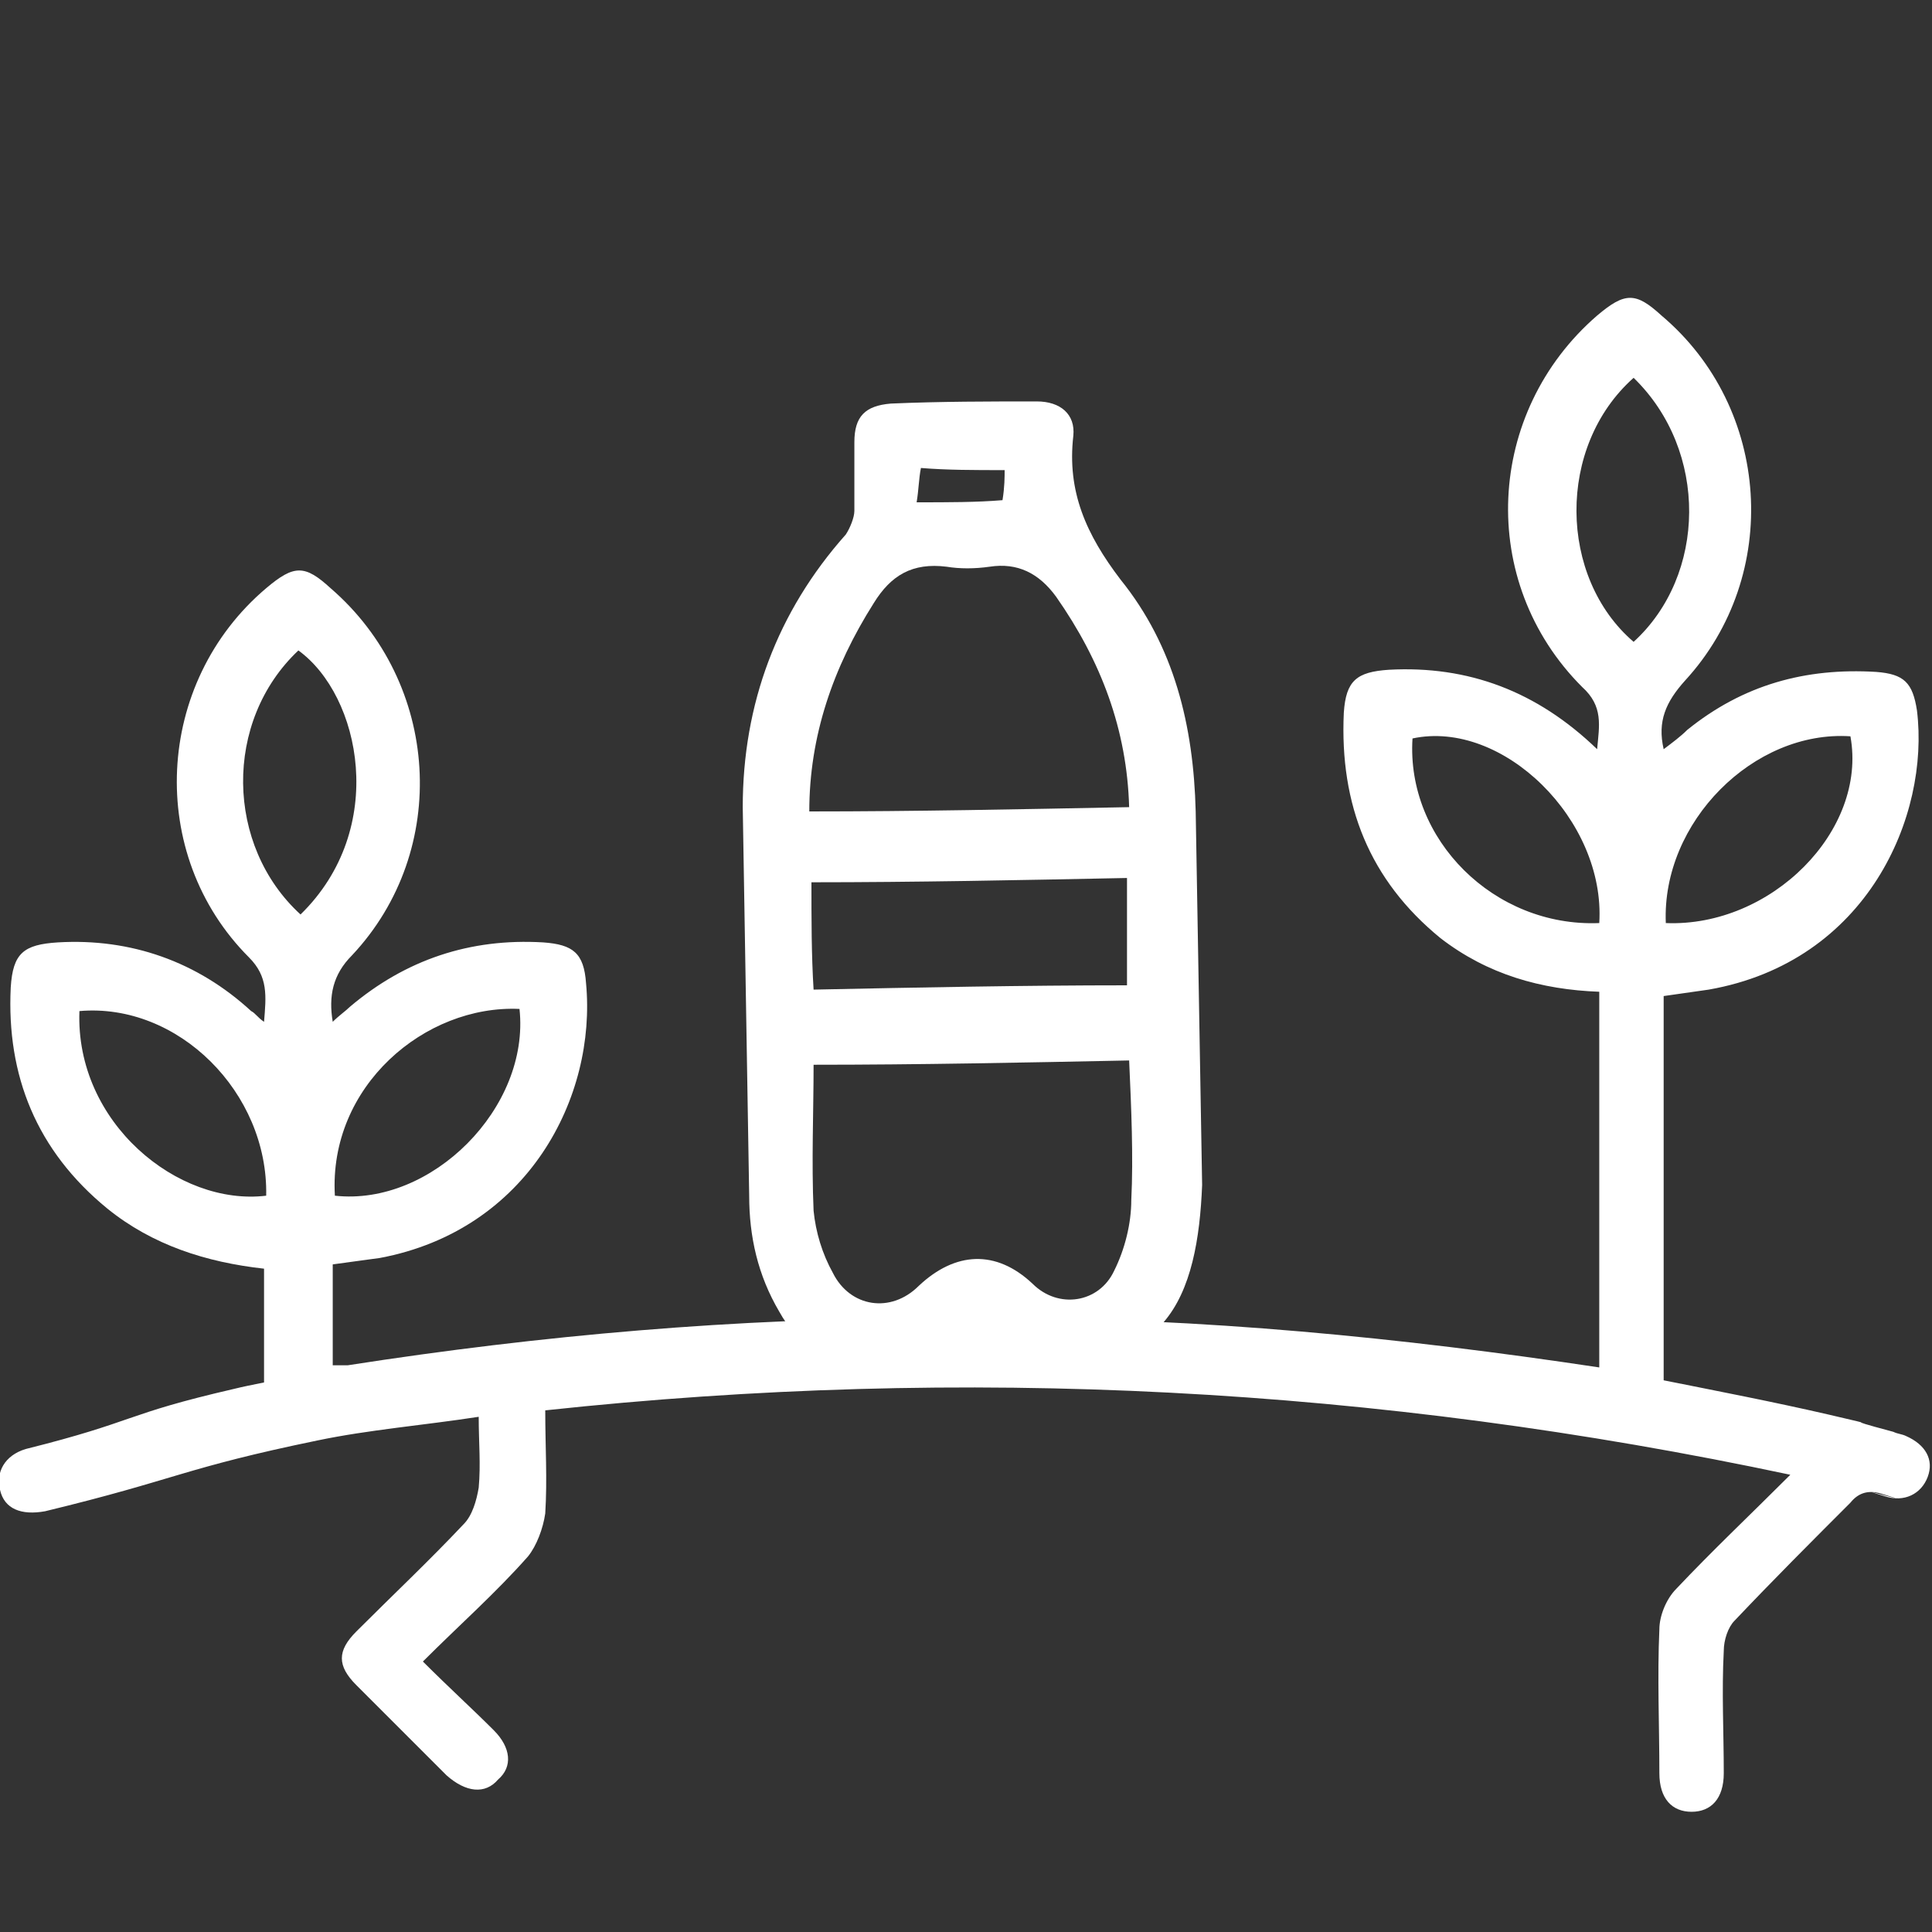 <?xml version="1.0" encoding="utf-8"?>
<!-- Generator: Adobe Illustrator 26.5.0, SVG Export Plug-In . SVG Version: 6.00 Build 0)  -->
<svg version="1.1" id="Capa_1" xmlns="http://www.w3.org/2000/svg" xmlns:xlink="http://www.w3.org/1999/xlink" x="0px" y="0px"
	 width="90px" height="90px" viewBox="0 0 90 90" style="enable-background:new 0 0 90 90;" xml:space="preserve">
<rect x="0" y="0" width="90" height="90" fill="#333333" stroke="none"/>
<style type="text/css">
	.st0{fill:#FFFFFF;}
</style>
<path class="st0" d="M46.6,61.4c9.4,0,18.6,0.9,27.9,2.3c0-1.9,0-15.6,0-17.5c-2.7-0.1-5.2-0.8-7.4-2.5c-3.3-2.7-4.7-6.2-4.5-10.5
	c0.1-1.5,0.6-1.9,2.1-2c3.7-0.2,6.9,1,9.7,3.7c0.1-1.1,0.3-2-0.7-2.9c-4.9-4.9-4.5-12.8,0.7-17.3c1.3-1.1,1.8-1.1,3,0
	c5.1,4.3,5.6,12.1,1.1,17c-0.9,1-1.3,1.9-1,3.2c0.4-0.3,0.8-0.6,1.1-0.9c2.6-2.1,5.5-2.9,8.8-2.7c1.3,0.1,1.7,0.5,1.9,1.8
	c0.6,4.9-2.3,11.7-9.7,13c-0.7,0.1-1.4,0.2-2.1,0.3c0,2,0,15.9,0,17.9c2.5,0.5,5.1,1,7.7,1.6c3,0.7,0,0,3,0.8
	c0.2,0.1,0.4,0.1,0.6,0.2c0.9,0.4,1.3,1.1,1,1.9c-0.3,0.8-1.1,1.2-2,0.9c-2-0.6,1.9,0.5-0.1-0.1c-0.6-0.2-1.1-0.1-1.5,0.4
	c-1.8,1.8-3.6,3.6-5.4,5.5c-0.3,0.3-0.5,0.9-0.5,1.4c-0.1,1.9,0,3.8,0,5.7c0,1.2-0.6,1.8-1.5,1.8c-0.9,0-1.5-0.6-1.5-1.8
	c0-2.2-0.1-4.5,0-6.7c0-0.6,0.3-1.4,0.8-1.9c1.7-1.8,3.4-3.4,5.3-5.3c-19.3-4.1-38.5-5.1-58-3c0,1.7,0.1,3.2,0,4.8
	c-0.1,0.7-0.4,1.5-0.8,2c-1.5,1.7-3.2,3.2-4.9,4.9c1.2,1.2,2.3,2.2,3.3,3.2c0.8,0.8,0.9,1.7,0.2,2.3c-0.6,0.7-1.5,0.6-2.4-0.2
	c-1.4-1.4-2.8-2.8-4.2-4.2c-0.9-0.9-0.9-1.6,0-2.5c1.7-1.7,3.4-3.3,5-5c0.4-0.4,0.6-1.1,0.7-1.7c0.1-1.1,0-2.1,0-3.3
	c-2.6,0.4-5.1,0.6-7.5,1.1c-6.3,1.3-6.5,1.8-12.7,3.3c-1.1,0.2-1.9-0.1-2.1-1c-0.2-0.8,0.2-1.6,1.2-1.9c5.2-1.3,4.5-1.6,9.7-2.8
	c0.4-0.1,0.9-0.2,1.4-0.3c0-2,0-3.2,0-5.3C9.6,58.8,7.1,58,5,56.3C1.7,53.6,0.3,50.1,0.5,46c0.1-1.6,0.6-2,2.2-2.1
	c3.4-0.2,6.5,0.9,9,3.2c0.2,0.1,0.3,0.3,0.6,0.5c0.1-1.2,0.2-2.1-0.7-3c-4.8-4.8-4.4-12.8,0.8-17.2c1.3-1.1,1.8-1.1,3,0
	c5.1,4.4,5.6,12.2,1,17.1c-0.9,0.9-1.1,1.9-0.9,3.1c0.3-0.3,0.6-0.5,0.8-0.7c2.6-2.2,5.6-3.2,9-3c1.4,0.1,1.9,0.5,2,1.9
	c0.5,5.3-2.7,11.5-9.6,12.8c-0.7,0.1-1.5,0.2-2.2,0.3c0,1.8,0,2.8,0,4.7c0.3,0,0.5,0,0.7,0c9-1.4,18.1-2.2,27.3-2.2 M24.2,47
	c-4.4-0.2-8.9,3.6-8.6,8.7C20.1,56.2,24.7,51.6,24.2,47z M74.5,43c0.3-4.8-4.5-9.5-8.7-8.6C65.5,39.1,69.6,43.2,74.5,43z M77.6,43
	c4.9,0.2,9.4-4.3,8.6-8.7C81.7,34,77.4,38.3,77.6,43z M3.7,47.1c-0.2,5.2,4.6,9.1,8.7,8.6C12.5,50.9,8.3,46.7,3.7,47.1z M14,42.6
	c4.1-4,2.8-10.2-0.1-12.3C10.4,33.6,10.5,39.4,14,42.6z M76.1,17.6c-3.6,3.2-3.5,9.3,0,12.3C79.5,26.8,79.6,21,76.1,17.6z"/>
<path class="st0" d="M54.2,61.6c-2.4,2.6-5.7,2.8-7.8,1c-0.7-0.6-1.1-0.6-1.8,0c-2.4,2.3-6.6,1.6-8.3-1.5c-1-1.7-1.4-3.5-1.4-5.4
	c-0.1-6-0.2-12.1-0.3-18.1c0-4.8,1.6-9.1,4.8-12.7c0.2-0.3,0.4-0.8,0.4-1.1c0-1.1,0-2.1,0-3.2c0-1.2,0.5-1.7,1.7-1.8
	c2.3-0.1,4.6-0.1,6.8-0.1c1.1,0,1.8,0.6,1.7,1.6c-0.3,2.6,0.6,4.6,2.2,6.7c2.5,3.1,3.4,6.8,3.5,10.8c0.1,5.8,0.2,11.6,0.3,17.4
	C55.9,57.7,55.5,60.1,54.2,61.6z M52.6,49.4c-4.9,0.1-9.8,0.2-14.7,0.2c0,2.2-0.1,4.5,0,6.8c0.1,1,0.4,2,0.9,2.9
	c0.8,1.6,2.7,1.9,4,0.6c1.7-1.6,3.6-1.7,5.3-0.1c1.2,1.2,3.1,0.9,3.8-0.6c0.5-1,0.8-2.2,0.8-3.3C52.8,53.9,52.7,51.6,52.6,49.4z
	 M52.6,37.6c-0.1-3.6-1.3-6.8-3.4-9.8c-0.8-1.1-1.8-1.6-3.1-1.4c-0.7,0.1-1.4,0.1-2,0c-1.6-0.2-2.6,0.4-3.4,1.7c-1.9,3-3,6.2-3,9.7
	C42.6,37.8,47.5,37.7,52.6,37.6z M52.5,40.9c-4.9,0.1-9.9,0.2-14.7,0.2c0,1.7,0,3.4,0.1,5c4.8-0.1,9.8-0.2,14.6-0.2
	C52.5,44.4,52.5,42.6,52.5,40.9z M46.7,23.3c0.1-0.6,0.1-1.1,0.1-1.4c-1.4,0-2.7,0-3.9-0.1c-0.1,0.5-0.1,1-0.2,1.6
	C44.2,23.4,45.5,23.4,46.7,23.3z"/>
</svg>

